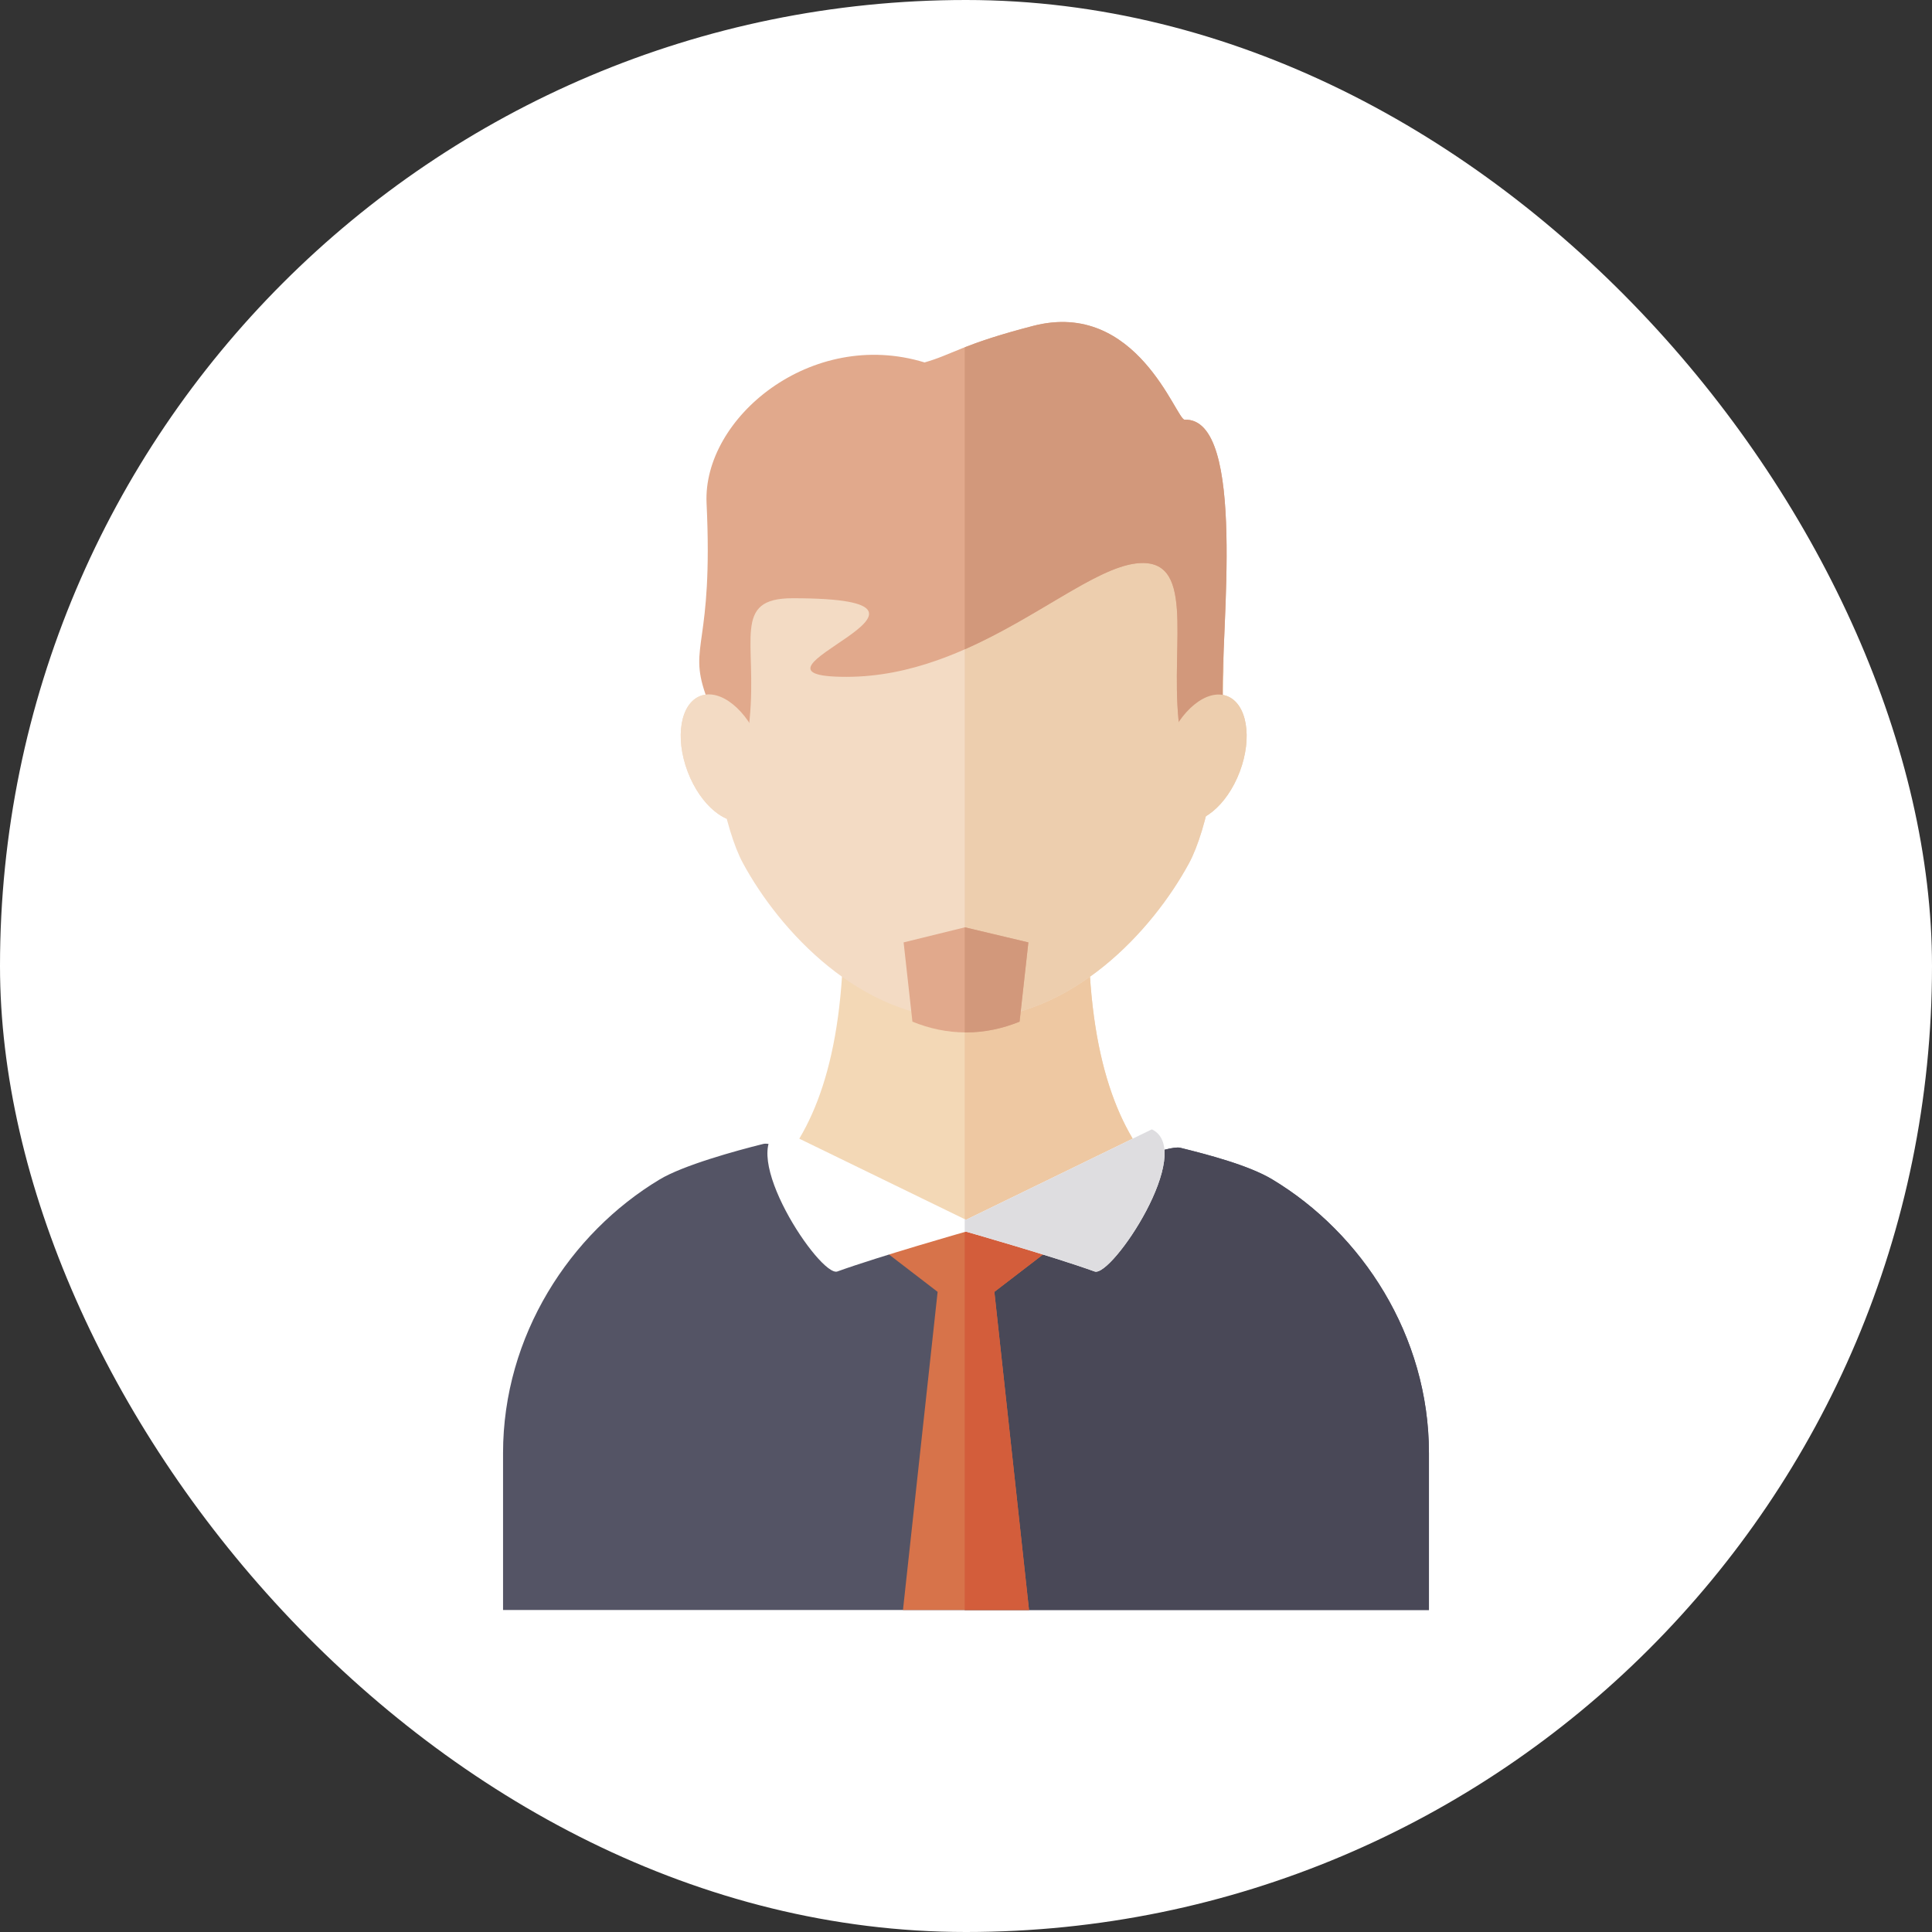 <!DOCTYPE svg PUBLIC "-//W3C//DTD SVG 1.1//EN" "http://www.w3.org/Graphics/SVG/1.1/DTD/svg11.dtd">
<!-- Uploaded to: SVG Repo, www.svgrepo.com, Transformed by: SVG Repo Mixer Tools -->
<svg height="800px" width="800px" version="1.1" id="Layer_1" xmlns="http://www.w3.org/2000/svg" xmlns:xlink="http://www.w3.org/1999/xlink" viewBox="-83.45 -83.45 500.72 500.72" xml:space="preserve" fill="#000000">
<rect x="-83.45" y="-83.45" width="500.72" height="500.72" fill="#333333" stroke="none"/>
<g id="SVGRepo_bgCarrier" stroke-width="0">
<rect x="-83.45" y="-83.45" width="500.72" height="500.72" rx="250.36" fill="#ffffff" strokewidth="0"/>
</g>
<g id="SVGRepo_tracerCarrier" stroke-linecap="round" stroke-linejoin="round"/>
<g id="SVGRepo_iconCarrier"> <g id="XMLID_1400_"> <g id="XMLID_1401_"> <g id="XMLID_1402_"> <path id="XMLID_1403_" style="fill:#F3D8B6;" d="M250.097,238.262c-18.667-6.681-51.458-11.736-51.458-81.376h-29.23h-5.002 h-29.23c0,69.64-32.791,74.695-51.458,81.376c0,47.368,68.832,48.824,80.688,53.239v1.537c0,0,0.922-0.188,2.501-0.68 c1.579,0.492,2.501,0.68,2.501,0.68v-1.537C181.265,287.086,250.097,285.63,250.097,238.262z"/> </g> <path id="XMLID_1404_" style="fill:#EEC8A2;" d="M198.639,156.886h-29.23h-2.834v135.573c0.11-0.033,0.216-0.064,0.333-0.101 c1.579,0.492,2.501,0.68,2.501,0.68V291.5c11.856-4.414,80.688-5.871,80.688-53.238 C231.43,231.581,198.639,226.526,198.639,156.886z"/> </g> <g id="XMLID_1405_"> <ellipse id="XMLID_65_" transform="matrix(0.354 -0.935 0.935 0.354 41.877 286.691)" style="fill:#EDCEAE;" cx="228.54" cy="113.021" rx="17.187" ry="10.048"/> <ellipse id="XMLID_64_" transform="matrix(0.354 0.935 -0.935 0.354 172.97 -24.448)" style="fill:#F3DBC4;" cx="104.188" cy="113.029" rx="17.187" ry="10.048"/> </g> <g id="XMLID_1406_"> <g id="XMLID_1407_"> <path id="XMLID_1408_" style="fill:#F3DBC4;" d="M166.91,180.733c-27.454,0-48.409-23.119-57.799-40.456 s-15.888-79.445,4.34-106.897c19.808-26.883,53.459-13.838,53.459-13.838s33.649-13.045,53.458,13.838 c20.226,27.452,13.726,89.56,4.335,106.897C215.311,157.614,194.359,180.733,166.91,180.733z"/> </g> <path id="XMLID_1409_" style="fill:#EDCEAE;" d="M220.368,33.381c-19.81-26.884-53.458-13.838-53.458-13.838 s-0.118-0.045-0.335-0.123v161.305c0.112,0.001,0.222,0.009,0.335,0.009c27.449,0,48.401-23.119,57.794-40.456 C234.094,122.941,240.595,60.833,220.368,33.381z"/> </g> <g id="XMLID_1410_"> <g id="XMLID_1411_"> <path id="XMLID_1414_" style="fill:#545465;" d="M286.89,293.134v40.681H46.926v-40.681c0-30.431,17.377-56.963,40.605-70.913 c6.043-3.641,19.69-7.43,26.844-9.196c5.953-1.488,53.438,22.729,53.438,22.729s48.674-23.218,54.627-21.729 c7.154,1.766,17.802,4.554,23.844,8.196C269.513,236.171,286.89,262.702,286.89,293.134z"/> </g> <path id="XMLID_1417_" style="fill:#494857;" d="M246.285,222.22c-6.043-3.641-16.69-6.429-23.844-8.196 c-5.953-1.488-54.627,21.729-54.627,21.729s-0.442-0.225-1.239-0.627v98.688H286.89v-40.681 C286.89,262.703,269.513,236.171,246.285,222.22z"/> </g> <g id="XMLID_1418_"> <polygon id="XMLID_1419_" style="fill:#D7734A;" points="188.575,240.372 166.908,233.538 145.241,240.372 159.555,251.364 150.575,333.814 183.241,333.814 174.261,251.364 "/> <polygon id="XMLID_1420_" style="fill:#D35D3B;" points="188.575,240.372 166.908,233.538 166.575,233.643 166.575,333.814 183.241,333.814 174.261,251.364 "/> </g> <g id="XMLID_1421_"> <path id="XMLID_1422_" style="fill:#FFFFFF;" d="M215.075,209.247l-48.167,23.441l-48.167-23.441 c-11.5,5.5,10.396,38.436,14.833,36.833c10.963-3.96,33.334-10.329,33.334-10.329s22.371,6.369,33.334,10.329 C204.679,247.683,226.575,214.747,215.075,209.247z"/> <path id="XMLID_1423_" style="fill:#DEDDE0;" d="M215.075,209.247l-48.167,23.441l-0.333-0.162v3.321 c0.211-0.061,0.333-0.095,0.333-0.095s22.371,6.369,33.334,10.329C204.679,247.683,226.575,214.747,215.075,209.247z"/> </g> <g id="XMLID_1424_"> <path id="XMLID_1427_" style="fill:#E1A98C;" d="M183.075,160.793l-16.452-3.907l-15.881,3.907l2.282,20.541 c4.299,1.752,8.946,2.791,13.886,2.791c4.938,0,9.585-1.039,13.883-2.791L183.075,160.793z"/> <path id="XMLID_1428_" style="fill:#D2987B;" d="M166.623,156.886l-0.048,0.012v27.219c0.112,0.001,0.222,0.009,0.334,0.009 c4.938,0,9.585-1.039,13.883-2.791l2.282-20.542L166.623,156.886z"/> </g> <g id="XMLID_1429_"> <g id="XMLID_1430_"> <path id="XMLID_1433_" style="fill:#E1A98C;" d="M223.571,25.321c-2.159,0.08-12.282-31.303-39.282-24.303 c-18.537,4.806-20.877,7.419-28.12,9.463c-29.41-9.014-57.539,14.472-56.495,36.488c1.759,37.07-4.778,36.505-0.295,49.454 s8.466,23.407,8.466,23.407s0.996,3.565,2.988-16.854s-4.705-31.379,11.137-31.379c52.452,0-19.698,20.372,13.952,20.372 c33.391,0,59.203-27.381,74.92-29.372c15.716-1.992,9.145,19.96,11.137,40.379s2.988,16.854,2.988,16.854 s8.92-9.712,8.466-23.407C232.923,80.969,239.803,24.719,223.571,25.321z"/> </g> <path id="XMLID_1434_" style="fill:#D2987B;" d="M223.571,25.322c-2.159,0.08-12.282-31.303-39.282-24.303 c-8.808,2.284-13.956,4.071-17.714,5.539V84.84c18.759-8.259,33.769-20.913,44.268-22.243c15.716-1.992,9.145,19.96,11.137,40.379 c1.992,20.419,2.988,16.854,2.988,16.854s8.92-9.712,8.466-23.407C232.923,80.969,239.803,24.719,223.571,25.322z"/> </g> <g id="XMLID_1435_"> <ellipse id="XMLID_33_" transform="matrix(0.354 -0.935 0.935 0.354 41.877 286.691)" style="fill:#EDCEAE;" cx="228.54" cy="113.021" rx="17.187" ry="10.048"/> <ellipse id="XMLID_32_" transform="matrix(0.354 0.935 -0.935 0.354 172.97 -24.448)" style="fill:#F3DBC4;" cx="104.188" cy="113.029" rx="17.187" ry="10.048"/> </g> </g> </g>
</svg>